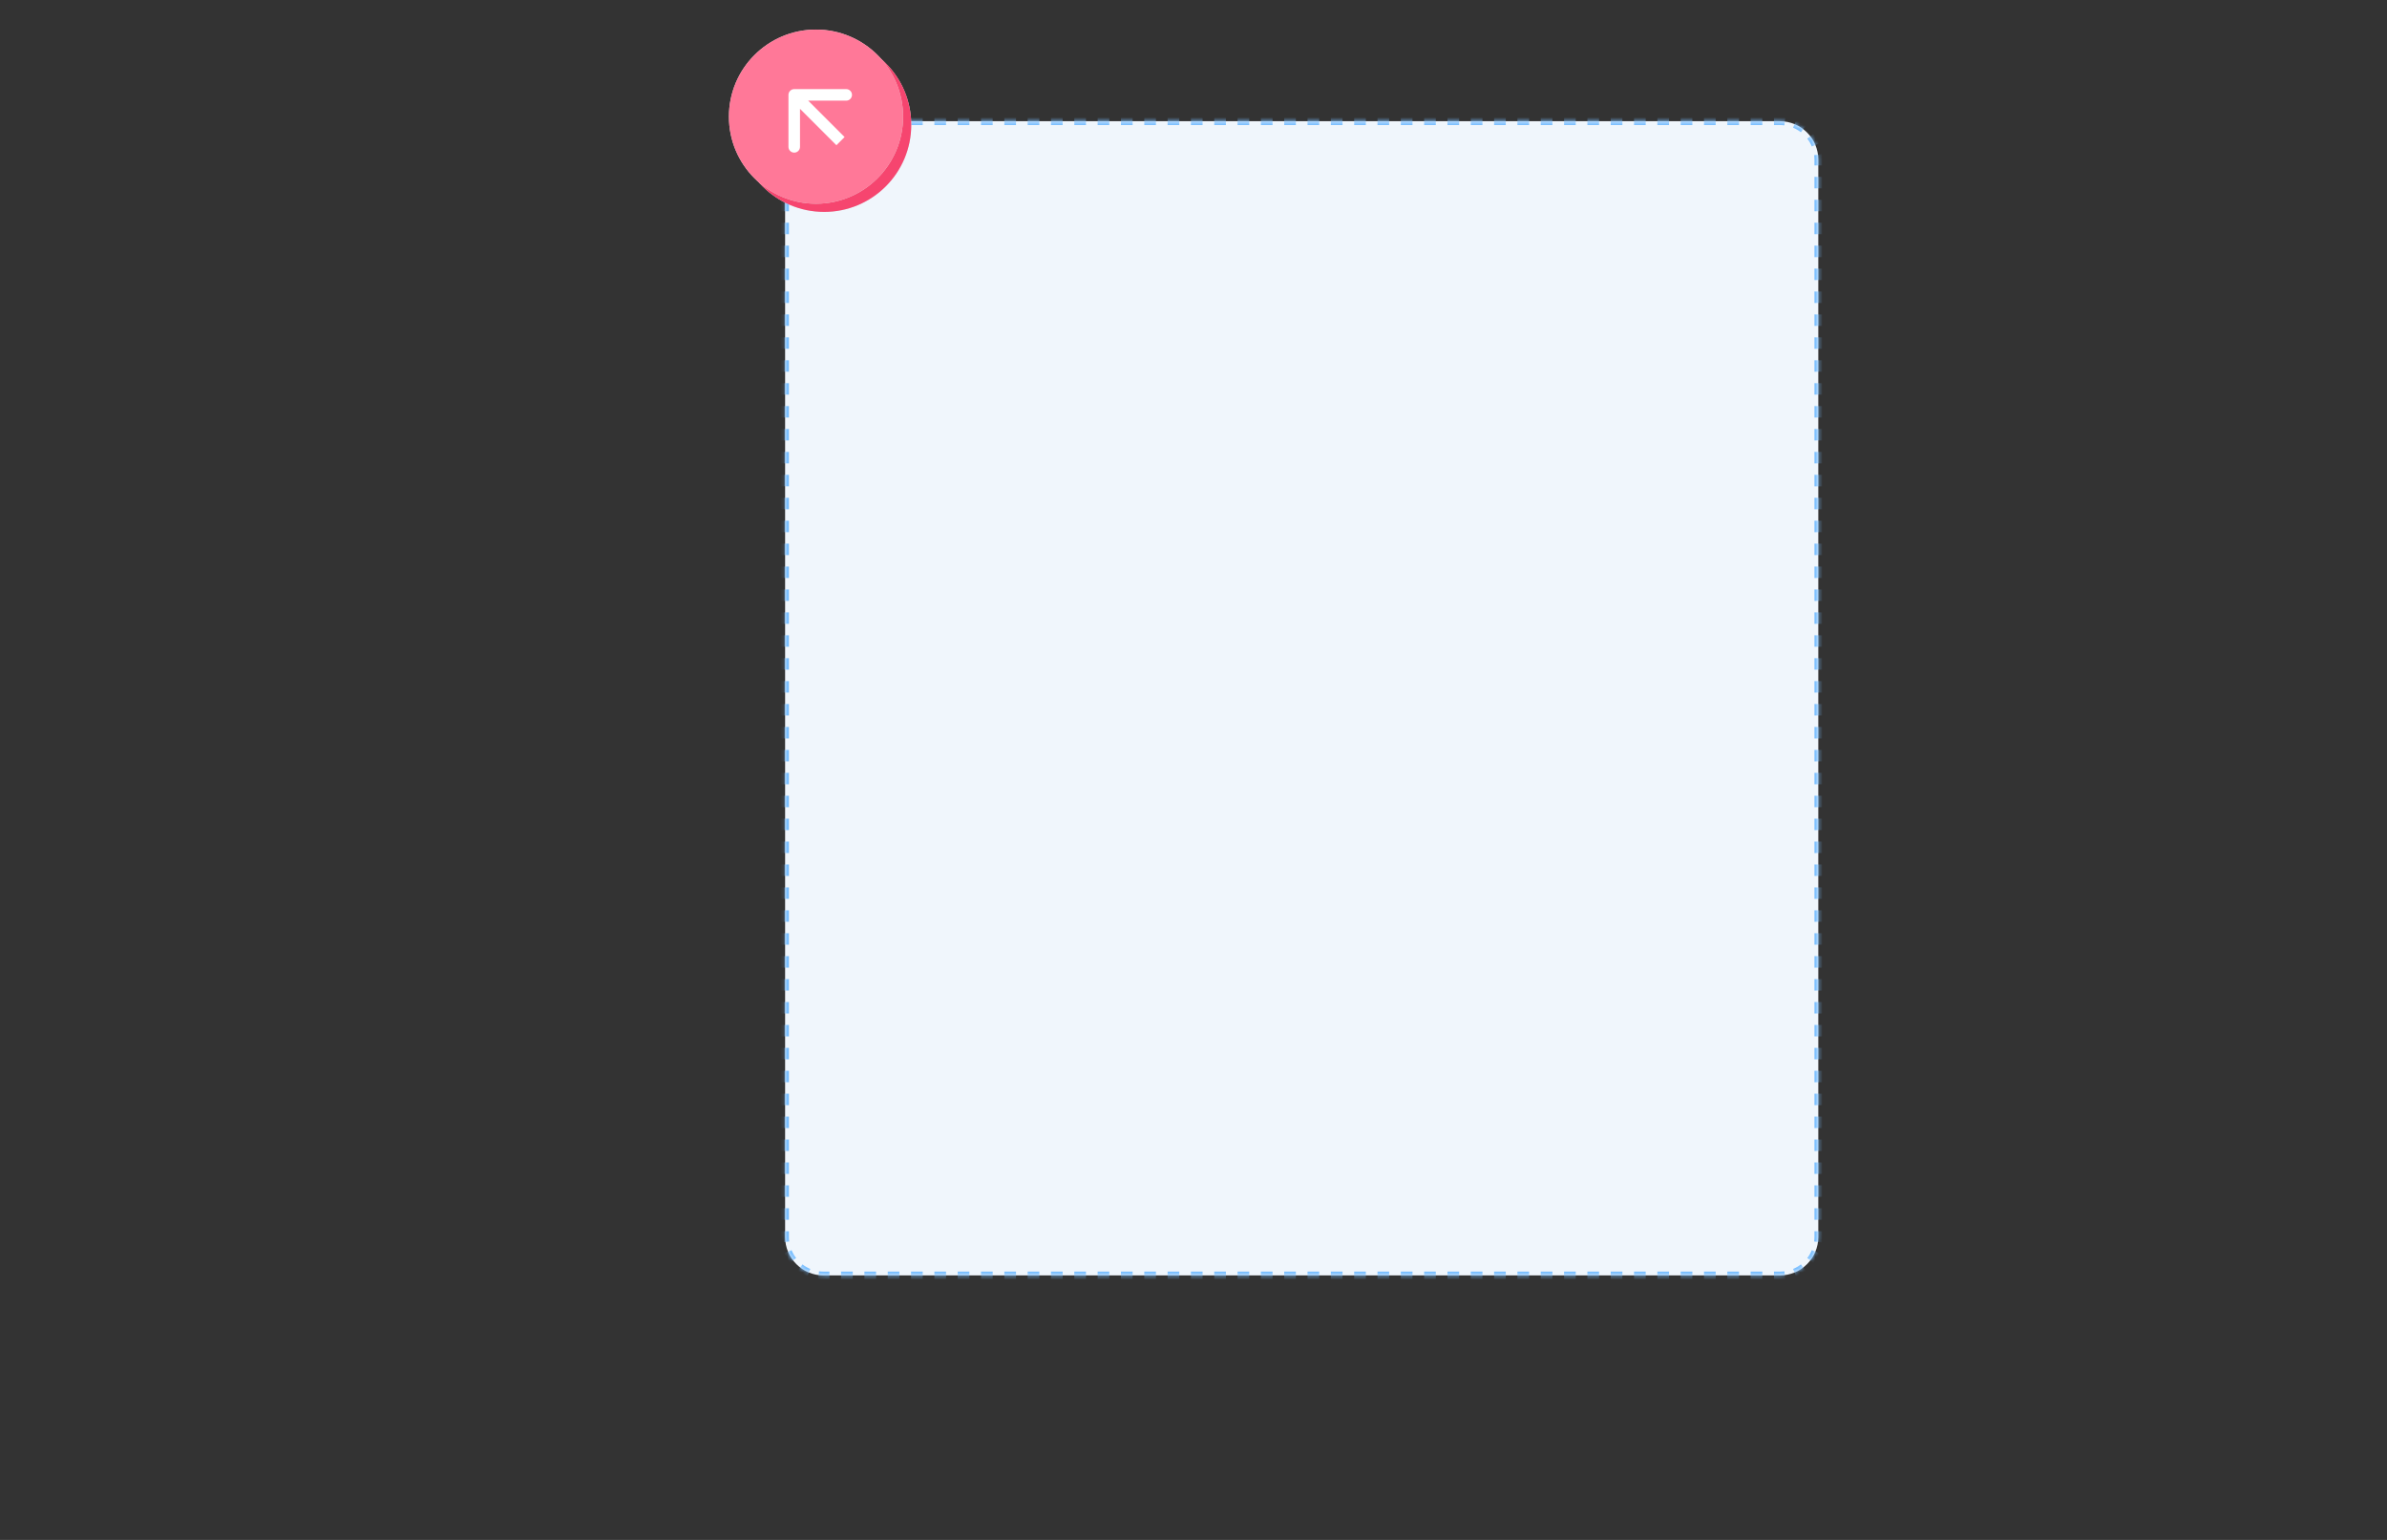 <?xml version="1.0" encoding="UTF-8"?> <svg xmlns="http://www.w3.org/2000/svg" width="620" height="400" viewBox="0 0 620 400" fill="none"><rect x="0" y="0" width="620" height="400" fill="#333333" stroke="none"/><mask id="path-1-inside-1_14317_85707" fill="white"><path d="M472.289 41.484C472.289 35.961 467.812 31.484 462.289 31.484L213.92 31.484C208.398 31.484 203.92 35.961 203.92 41.484L203.92 321.302C203.92 326.825 208.397 331.302 213.92 331.302L462.289 331.302C467.812 331.302 472.289 326.825 472.289 321.302L472.289 41.484Z"></path></mask><path d="M472.289 41.484C472.289 35.961 467.812 31.484 462.289 31.484L213.92 31.484C208.398 31.484 203.92 35.961 203.92 41.484L203.92 321.302C203.92 326.825 208.397 331.302 213.92 331.302L462.289 331.302C467.812 331.302 472.289 326.825 472.289 321.302L472.289 41.484Z" fill="#F0F6FC"></path><path d="M462.289 330.802C462.71 330.802 463.124 330.775 463.53 330.722L463.66 331.714C463.211 331.772 462.753 331.802 462.289 331.802L462.289 330.802ZM465.925 330.082C466.697 329.762 467.418 329.342 468.072 328.84L468.682 329.633C467.959 330.188 467.162 330.651 466.308 331.005L465.925 330.082ZM469.827 327.086C470.329 326.432 470.748 325.711 471.068 324.939L471.992 325.322C471.638 326.176 471.175 326.973 470.619 327.695L469.827 327.086ZM471.709 322.544C471.762 322.138 471.789 321.723 471.789 321.302L472.789 321.302C472.789 321.767 472.759 322.224 472.7 322.673L471.709 322.544ZM471.789 321.302L471.789 319.814L472.789 319.814L472.789 321.302L471.789 321.302ZM471.789 316.837L471.789 313.86L472.789 313.86L472.789 316.837L471.789 316.837ZM471.789 310.884L471.789 307.907L472.789 307.907L472.789 310.884L471.789 310.884ZM471.789 304.93L471.789 301.953L472.789 301.953L472.789 304.93L471.789 304.93ZM471.789 298.976L471.789 296L472.789 296L472.789 298.976L471.789 298.976ZM471.789 293.023L471.789 290.046L472.789 290.046L472.789 293.023L471.789 293.023ZM471.789 287.069L471.789 284.092L472.789 284.092L472.789 287.069L471.789 287.069ZM471.789 281.116L471.789 278.139L472.789 278.139L472.789 281.116L471.789 281.116ZM471.789 275.162L471.789 272.185L472.789 272.185L472.789 275.162L471.789 275.162ZM471.789 269.209L471.789 266.232L472.789 266.232L472.789 269.209L471.789 269.209ZM471.789 263.255L471.789 260.278L472.789 260.278L472.789 263.255L471.789 263.255ZM471.789 257.301L471.789 254.325L472.789 254.325L472.789 257.301L471.789 257.301ZM471.789 251.348L471.789 248.371L472.789 248.371L472.789 251.348L471.789 251.348ZM471.789 245.394L471.789 242.417L472.789 242.417L472.789 245.394L471.789 245.394ZM471.789 239.441L471.789 236.464L472.789 236.464L472.789 239.441L471.789 239.441ZM471.789 233.487L471.789 230.51L472.789 230.51L472.789 233.487L471.789 233.487ZM471.789 227.533L471.789 224.557L472.789 224.557L472.789 227.533L471.789 227.533ZM471.789 221.58L471.789 218.603L472.789 218.603L472.789 221.58L471.789 221.58ZM471.789 215.626L471.789 212.649L472.789 212.649L472.789 215.626L471.789 215.626ZM471.789 209.673L471.789 206.696L472.789 206.696L472.789 209.673L471.789 209.673ZM471.789 203.719L471.789 200.742L472.789 200.742L472.789 203.719L471.789 203.719ZM471.789 197.766L471.789 194.789L472.789 194.789L472.789 197.766L471.789 197.766ZM471.789 191.812L471.789 188.835L472.789 188.835L472.789 191.812L471.789 191.812ZM471.789 185.858L471.789 182.882L472.789 182.882L472.789 185.858L471.789 185.858ZM471.789 179.905L471.789 176.928L472.789 176.928L472.789 179.905L471.789 179.905ZM471.789 173.951L471.789 170.974L472.789 170.974L472.789 173.951L471.789 173.951ZM471.789 167.998L471.789 165.021L472.789 165.021L472.789 167.998L471.789 167.998ZM471.789 162.044L471.789 159.067L472.789 159.067L472.789 162.044L471.789 162.044ZM471.789 156.09L471.789 153.114L472.789 153.114L472.789 156.09L471.789 156.09ZM471.789 150.137L471.789 147.16L472.789 147.16L472.789 150.137L471.789 150.137ZM471.789 144.183L471.789 141.206L472.789 141.206L472.789 144.183L471.789 144.183ZM471.789 138.23L471.789 135.253L472.789 135.253L472.789 138.23L471.789 138.23ZM471.789 132.276L471.789 129.299L472.789 129.299L472.789 132.276L471.789 132.276ZM471.789 126.323L471.789 123.346L472.789 123.346L472.789 126.323L471.789 126.323ZM471.789 120.369L471.789 117.392L472.789 117.392L472.789 120.369L471.789 120.369ZM471.789 114.415L471.789 111.439L472.789 111.439L472.789 114.415L471.789 114.415ZM471.789 108.462L471.789 105.485L472.789 105.485L472.789 108.462L471.789 108.462ZM471.789 102.508L471.789 99.531L472.789 99.531L472.789 102.508L471.789 102.508ZM471.789 96.555L471.789 93.578L472.789 93.578L472.789 96.555L471.789 96.555ZM471.789 90.601L471.789 87.624L472.789 87.624L472.789 90.601L471.789 90.601ZM471.789 84.647L471.789 81.671L472.789 81.671L472.789 84.647L471.789 84.647ZM471.789 78.694L471.789 75.717L472.789 75.717L472.789 78.694L471.789 78.694ZM471.789 72.74L471.789 69.763L472.789 69.763L472.789 72.74L471.789 72.74ZM471.789 66.787L471.789 63.81L472.789 63.81L472.789 66.787L471.789 66.787ZM471.789 60.833L471.789 57.856L472.789 57.856L472.789 60.833L471.789 60.833ZM471.789 54.88L471.789 51.903L472.789 51.903L472.789 54.88L471.789 54.88ZM471.789 48.926L471.789 45.949L472.789 45.949L472.789 48.926L471.789 48.926ZM471.789 42.972L471.789 41.484L472.789 41.484L472.789 42.972L471.789 42.972ZM471.789 41.484C471.789 41.063 471.762 40.648 471.709 40.242L472.7 40.113C472.759 40.562 472.789 41.02 472.789 41.484L471.789 41.484ZM471.068 37.847C470.748 37.075 470.329 36.355 469.827 35.701L470.62 35.091C471.175 35.814 471.638 36.611 471.992 37.465L471.068 37.847ZM468.072 33.946C467.418 33.444 466.697 33.025 465.925 32.705L466.308 31.781C467.162 32.135 467.959 32.598 468.682 33.153L468.072 33.946ZM463.53 32.064C463.124 32.011 462.71 31.984 462.289 31.984L462.289 30.984C462.753 30.984 463.211 31.014 463.66 31.073L463.53 32.064ZM462.289 31.984L460.775 31.984L460.775 30.984L462.289 30.984L462.289 31.984ZM457.746 31.984L454.717 31.984L454.717 30.984L457.746 30.984L457.746 31.984ZM451.688 31.984L448.659 31.984L448.659 30.984L451.688 30.984L451.688 31.984ZM445.63 31.984L442.601 31.984L442.601 30.984L445.63 30.984L445.63 31.984ZM439.572 31.984L436.544 31.984L436.544 30.984L439.572 30.984L439.572 31.984ZM433.515 31.984L430.486 31.984L430.486 30.984L433.515 30.984L433.515 31.984ZM427.457 31.984L424.428 31.984L424.428 30.984L427.457 30.984L427.457 31.984ZM421.399 31.984L418.37 31.984L418.37 30.984L421.399 30.984L421.399 31.984ZM415.341 31.984L412.312 31.984L412.312 30.984L415.341 30.984L415.341 31.984ZM409.284 31.984L406.255 31.984L406.255 30.984L409.284 30.984L409.284 31.984ZM403.226 31.984L400.197 31.984L400.197 30.984L403.226 30.984L403.226 31.984ZM397.168 31.984L394.139 31.984L394.139 30.984L397.168 30.984L397.168 31.984ZM391.11 31.984L388.081 31.984L388.081 30.984L391.11 30.984L391.11 31.984ZM385.052 31.984L382.024 31.984L382.024 30.984L385.052 30.984L385.052 31.984ZM378.995 31.984L375.966 31.984L375.966 30.984L378.995 30.984L378.995 31.984ZM372.937 31.984L369.908 31.984L369.908 30.984L372.937 30.984L372.937 31.984ZM366.879 31.984L363.85 31.984L363.85 30.984L366.879 30.984L366.879 31.984ZM360.821 31.984L357.793 31.984L357.793 30.984L360.821 30.984L360.821 31.984ZM354.764 31.984L351.735 31.984L351.735 30.984L354.764 30.984L354.764 31.984ZM348.706 31.984L345.677 31.984L345.677 30.984L348.706 30.984L348.706 31.984ZM342.648 31.984L339.619 31.984L339.619 30.984L342.648 30.984L342.648 31.984ZM336.59 31.984L333.561 31.984L333.561 30.984L336.59 30.984L336.59 31.984ZM330.533 31.984L327.504 31.984L327.504 30.984L330.533 30.984L330.533 31.984ZM324.475 31.984L321.446 31.984L321.446 30.984L324.475 30.984L324.475 31.984ZM318.417 31.984L315.388 31.984L315.388 30.984L318.417 30.984L318.417 31.984ZM312.359 31.984L309.33 31.984L309.33 30.984L312.359 30.984L312.359 31.984ZM306.301 31.984L303.273 31.984L303.273 30.984L306.301 30.984L306.301 31.984ZM300.244 31.984L297.215 31.984L297.215 30.984L300.244 30.984L300.244 31.984ZM294.186 31.984L291.157 31.984L291.157 30.984L294.186 30.984L294.186 31.984ZM288.128 31.984L285.099 31.984L285.099 30.984L288.128 30.984L288.128 31.984ZM282.07 31.984L279.042 31.984L279.042 30.984L282.07 30.984L282.07 31.984ZM276.013 31.984L272.984 31.984L272.984 30.984L276.013 30.984L276.013 31.984ZM269.955 31.984L266.926 31.984L266.926 30.984L269.955 30.984L269.955 31.984ZM263.897 31.984L260.868 31.984L260.868 30.984L263.897 30.984L263.897 31.984ZM257.839 31.984L254.81 31.984L254.81 30.984L257.839 30.984L257.839 31.984ZM251.782 31.984L248.753 31.984L248.753 30.984L251.782 30.984L251.782 31.984ZM245.724 31.984L242.695 31.984L242.695 30.984L245.724 30.984L245.724 31.984ZM239.666 31.984L236.637 31.984L236.637 30.984L239.666 30.984L239.666 31.984ZM233.608 31.984L230.579 31.984L230.579 30.984L233.608 30.984L233.608 31.984ZM227.55 31.984L224.522 31.984L224.522 30.984L227.55 30.984L227.55 31.984ZM221.493 31.984L218.464 31.984L218.464 30.984L221.493 30.984L221.493 31.984ZM215.435 31.984L213.92 31.984L213.92 30.984L215.435 30.984L215.435 31.984ZM213.92 31.984C213.499 31.984 213.085 32.011 212.679 32.064L212.55 31.073C212.998 31.014 213.456 30.984 213.92 30.984L213.92 31.984ZM210.284 32.705C209.512 33.025 208.791 33.444 208.137 33.946L207.528 33.153C208.25 32.598 209.047 32.135 209.901 31.781L210.284 32.705ZM206.383 35.701C205.88 36.355 205.461 37.075 205.141 37.847L204.217 37.465C204.571 36.611 205.035 35.814 205.59 35.091L206.383 35.701ZM204.501 40.242C204.448 40.648 204.42 41.063 204.42 41.484L203.42 41.484C203.42 41.02 203.451 40.562 203.509 40.113L204.501 40.242ZM204.42 41.484L204.42 42.972L203.42 42.972L203.42 41.484L204.42 41.484ZM204.42 45.949L204.42 48.926L203.42 48.926L203.42 45.949L204.42 45.949ZM204.42 51.903L204.42 54.879L203.42 54.879L203.42 51.903L204.42 51.903ZM204.42 57.856L204.42 60.833L203.42 60.833L203.42 57.856L204.42 57.856ZM204.42 63.81L204.42 66.787L203.42 66.787L203.42 63.81L204.42 63.81ZM204.42 69.763L204.42 72.74L203.42 72.74L203.42 69.763L204.42 69.763ZM204.42 75.717L204.42 78.694L203.42 78.694L203.42 75.717L204.42 75.717ZM204.42 81.671L204.42 84.647L203.42 84.647L203.42 81.671L204.42 81.671ZM204.42 87.624L204.42 90.601L203.42 90.601L203.42 87.624L204.42 87.624ZM204.42 93.578L204.42 96.555L203.42 96.555L203.42 93.578L204.42 93.578ZM204.42 99.531L204.42 102.508L203.42 102.508L203.42 99.531L204.42 99.531ZM204.42 105.485L204.42 108.462L203.42 108.462L203.42 105.485L204.42 105.485ZM204.42 111.438L204.42 114.415L203.42 114.415L203.42 111.438L204.42 111.438ZM204.42 117.392L204.42 120.369L203.42 120.369L203.42 117.392L204.42 117.392ZM204.42 123.346L204.42 126.322L203.42 126.322L203.42 123.346L204.42 123.346ZM204.42 129.299L204.42 132.276L203.42 132.276L203.42 129.299L204.42 129.299ZM204.42 135.253L204.42 138.23L203.42 138.23L203.42 135.253L204.42 135.253ZM204.42 141.206L204.42 144.183L203.42 144.183L203.42 141.206L204.42 141.206ZM204.42 147.16L204.42 150.137L203.42 150.137L203.42 147.16L204.42 147.16ZM204.42 153.114L204.42 156.09L203.42 156.09L203.42 153.114L204.42 153.114ZM204.42 159.067L204.42 162.044L203.42 162.044L203.42 159.067L204.42 159.067ZM204.42 165.021L204.42 167.998L203.42 167.998L203.42 165.021L204.42 165.021ZM204.42 170.974L204.42 173.951L203.42 173.951L203.42 170.974L204.42 170.974ZM204.42 176.928L204.42 179.905L203.42 179.905L203.42 176.928L204.42 176.928ZM204.42 182.881L204.42 185.858L203.42 185.858L203.42 182.881L204.42 182.881ZM204.42 188.835L204.42 191.812L203.42 191.812L203.42 188.835L204.42 188.835ZM204.42 194.789L204.42 197.765L203.42 197.765L203.42 194.789L204.42 194.789ZM204.42 200.742L204.42 203.719L203.42 203.719L203.42 200.742L204.42 200.742ZM204.42 206.696L204.42 209.673L203.42 209.673L203.42 206.696L204.42 206.696ZM204.42 212.649L204.42 215.626L203.42 215.626L203.42 212.649L204.42 212.649ZM204.42 218.603L204.42 221.58L203.42 221.58L203.42 218.603L204.42 218.603ZM204.42 224.557L204.42 227.533L203.42 227.533L203.42 224.557L204.42 224.557ZM204.42 230.51L204.42 233.487L203.42 233.487L203.42 230.51L204.42 230.51ZM204.42 236.464L204.42 239.44L203.42 239.44L203.42 236.464L204.42 236.464ZM204.42 242.417L204.42 245.394L203.42 245.394L203.42 242.417L204.42 242.417ZM204.42 248.371L204.42 251.348L203.42 251.348L203.42 248.371L204.42 248.371ZM204.42 254.324L204.42 257.301L203.42 257.301L203.42 254.324L204.42 254.324ZM204.42 260.278L204.42 263.255L203.42 263.255L203.42 260.278L204.42 260.278ZM204.42 266.232L204.42 269.208L203.42 269.208L203.42 266.232L204.42 266.232ZM204.42 272.185L204.42 275.162L203.42 275.162L203.42 272.185L204.42 272.185ZM204.42 278.139L204.42 281.116L203.42 281.116L203.42 278.139L204.42 278.139ZM204.42 284.092L204.42 287.069L203.42 287.069L203.42 284.092L204.42 284.092ZM204.42 290.046L204.42 293.023L203.42 293.023L203.42 290.046L204.42 290.046ZM204.42 296L204.42 298.976L203.42 298.976L203.42 296L204.42 296ZM204.42 301.953L204.42 304.93L203.42 304.93L203.42 301.953L204.42 301.953ZM204.42 307.907L204.42 310.884L203.42 310.884L203.42 307.907L204.42 307.907ZM204.42 313.86L204.42 316.837L203.42 316.837L203.42 313.86L204.42 313.86ZM204.42 319.814L204.42 321.302L203.42 321.302L203.42 319.814L204.42 319.814ZM204.42 321.302C204.42 321.723 204.448 322.138 204.501 322.544L203.509 322.673C203.451 322.224 203.42 321.767 203.42 321.302L204.42 321.302ZM205.141 324.939C205.461 325.711 205.88 326.432 206.383 327.086L205.59 327.695C205.035 326.972 204.571 326.176 204.217 325.322L205.141 324.939ZM208.137 328.84C208.791 329.342 209.512 329.762 210.284 330.082L209.901 331.005C209.047 330.651 208.25 330.188 207.528 329.633L208.137 328.84ZM212.679 330.722C213.085 330.775 213.499 330.802 213.92 330.802L213.92 331.802C213.456 331.802 212.998 331.772 212.55 331.714L212.679 330.722ZM213.92 330.802L215.435 330.802L215.435 331.802L213.92 331.802L213.92 330.802ZM218.464 330.802L221.493 330.802L221.493 331.802L218.464 331.802L218.464 330.802ZM224.521 330.802L227.55 330.802L227.55 331.802L224.521 331.802L224.521 330.802ZM230.579 330.802L233.608 330.802L233.608 331.802L230.579 331.802L230.579 330.802ZM236.637 330.802L239.666 330.802L239.666 331.802L236.637 331.802L236.637 330.802ZM242.695 330.802L245.724 330.802L245.724 331.802L242.695 331.802L242.695 330.802ZM248.753 330.802L251.781 330.802L251.781 331.802L248.753 331.802L248.753 330.802ZM254.81 330.802L257.839 330.802L257.839 331.802L254.81 331.802L254.81 330.802ZM260.868 330.802L263.897 330.802L263.897 331.802L260.868 331.802L260.868 330.802ZM266.926 330.802L269.955 330.802L269.955 331.802L266.926 331.802L266.926 330.802ZM272.984 330.802L276.013 330.802L276.013 331.802L272.984 331.802L272.984 330.802ZM279.041 330.802L282.07 330.802L282.07 331.802L279.041 331.802L279.041 330.802ZM285.099 330.802L288.128 330.802L288.128 331.802L285.099 331.802L285.099 330.802ZM291.157 330.802L294.186 330.802L294.186 331.802L291.157 331.802L291.157 330.802ZM297.215 330.802L300.244 330.802L300.244 331.802L297.215 331.802L297.215 330.802ZM303.272 330.802L306.301 330.802L306.301 331.802L303.272 331.802L303.272 330.802ZM309.33 330.802L312.359 330.802L312.359 331.802L309.33 331.802L309.33 330.802ZM315.388 330.802L318.417 330.802L318.417 331.802L315.388 331.802L315.388 330.802ZM321.446 330.802L324.475 330.802L324.475 331.802L321.446 331.802L321.446 330.802ZM327.504 330.802L330.532 330.802L330.532 331.802L327.504 331.802L327.504 330.802ZM333.561 330.802L336.59 330.802L336.59 331.802L333.561 331.802L333.561 330.802ZM339.619 330.802L342.648 330.802L342.648 331.802L339.619 331.802L339.619 330.802ZM345.677 330.802L348.706 330.802L348.706 331.802L345.677 331.802L345.677 330.802ZM351.735 330.802L354.764 330.802L354.764 331.802L351.735 331.802L351.735 330.802ZM357.792 330.802L360.821 330.802L360.821 331.802L357.792 331.802L357.792 330.802ZM363.85 330.802L366.879 330.802L366.879 331.802L363.85 331.802L363.85 330.802ZM369.908 330.802L372.937 330.802L372.937 331.802L369.908 331.802L369.908 330.802ZM375.966 330.802L378.995 330.802L378.995 331.802L375.966 331.802L375.966 330.802ZM382.023 330.802L385.052 330.802L385.052 331.802L382.023 331.802L382.023 330.802ZM388.081 330.802L391.11 330.802L391.11 331.802L388.081 331.802L388.081 330.802ZM394.139 330.802L397.168 330.802L397.168 331.802L394.139 331.802L394.139 330.802ZM400.197 330.802L403.226 330.802L403.226 331.802L400.197 331.802L400.197 330.802ZM406.255 330.802L409.283 330.802L409.283 331.802L406.255 331.802L406.255 330.802ZM412.312 330.802L415.341 330.802L415.341 331.802L412.312 331.802L412.312 330.802ZM418.37 330.802L421.399 330.802L421.399 331.802L418.37 331.802L418.37 330.802ZM424.428 330.802L427.457 330.802L427.457 331.802L424.428 331.802L424.428 330.802ZM430.486 330.802L433.515 330.802L433.515 331.802L430.486 331.802L430.486 330.802ZM436.543 330.802L439.572 330.802L439.572 331.802L436.543 331.802L436.543 330.802ZM442.601 330.802L445.63 330.802L445.63 331.802L442.601 331.802L442.601 330.802ZM448.659 330.802L451.688 330.802L451.688 331.802L448.659 331.802L448.659 330.802ZM454.717 330.802L457.746 330.802L457.746 331.802L454.717 331.802L454.717 330.802ZM460.774 330.802L462.289 330.802L462.289 331.802L460.774 331.802L460.774 330.802ZM462.289 330.302C462.688 330.302 463.081 330.276 463.466 330.226L463.724 332.209C463.254 332.271 462.775 332.302 462.289 332.302L462.289 330.302ZM465.734 329.62C466.465 329.317 467.148 328.92 467.768 328.443L468.986 330.029C468.23 330.611 467.395 331.096 466.5 331.467L465.734 329.62ZM469.43 326.781C469.906 326.161 470.303 325.478 470.607 324.747L472.454 325.513C472.083 326.408 471.597 327.243 471.016 328L469.43 326.781ZM471.213 322.479C471.263 322.094 471.289 321.702 471.289 321.302L473.289 321.302C473.289 321.788 473.257 322.268 473.196 322.738L471.213 322.479ZM471.289 321.302L471.289 319.814L473.289 319.814L473.289 321.302L471.289 321.302ZM471.289 316.837L471.289 313.86L473.289 313.86L473.289 316.837L471.289 316.837ZM471.289 310.884L471.289 307.907L473.289 307.907L473.289 310.884L471.289 310.884ZM471.289 304.93L471.289 301.953L473.289 301.953L473.289 304.93L471.289 304.93ZM471.289 298.976L471.289 296L473.289 296L473.289 298.976L471.289 298.976ZM471.289 293.023L471.289 290.046L473.289 290.046L473.289 293.023L471.289 293.023ZM471.289 287.069L471.289 284.092L473.289 284.092L473.289 287.069L471.289 287.069ZM471.289 281.116L471.289 278.139L473.289 278.139L473.289 281.116L471.289 281.116ZM471.289 275.162L471.289 272.185L473.289 272.185L473.289 275.162L471.289 275.162ZM471.289 269.209L471.289 266.232L473.289 266.232L473.289 269.209L471.289 269.209ZM471.289 263.255L471.289 260.278L473.289 260.278L473.289 263.255L471.289 263.255ZM471.289 257.301L471.289 254.325L473.289 254.325L473.289 257.301L471.289 257.301ZM471.289 251.348L471.289 248.371L473.289 248.371L473.289 251.348L471.289 251.348ZM471.289 245.394L471.289 242.417L473.289 242.417L473.289 245.394L471.289 245.394ZM471.289 239.441L471.289 236.464L473.289 236.464L473.289 239.441L471.289 239.441ZM471.289 233.487L471.289 230.51L473.289 230.51L473.289 233.487L471.289 233.487ZM471.289 227.533L471.289 224.557L473.289 224.557L473.289 227.533L471.289 227.533ZM471.289 221.58L471.289 218.603L473.289 218.603L473.289 221.58L471.289 221.58ZM471.289 215.626L471.289 212.649L473.289 212.649L473.289 215.626L471.289 215.626ZM471.289 209.673L471.289 206.696L473.289 206.696L473.289 209.673L471.289 209.673ZM471.289 203.719L471.289 200.742L473.289 200.742L473.289 203.719L471.289 203.719ZM471.289 197.766L471.289 194.789L473.289 194.789L473.289 197.766L471.289 197.766ZM471.289 191.812L471.289 188.835L473.289 188.835L473.289 191.812L471.289 191.812ZM471.289 185.858L471.289 182.882L473.289 182.882L473.289 185.858L471.289 185.858ZM471.289 179.905L471.289 176.928L473.289 176.928L473.289 179.905L471.289 179.905ZM471.289 173.951L471.289 170.974L473.289 170.974L473.289 173.951L471.289 173.951ZM471.289 167.998L471.289 165.021L473.289 165.021L473.289 167.998L471.289 167.998ZM471.289 162.044L471.289 159.067L473.289 159.067L473.289 162.044L471.289 162.044ZM471.289 156.09L471.289 153.114L473.289 153.114L473.289 156.09L471.289 156.09ZM471.289 150.137L471.289 147.16L473.289 147.16L473.289 150.137L471.289 150.137ZM471.289 144.183L471.289 141.206L473.289 141.206L473.289 144.183L471.289 144.183ZM471.289 138.23L471.289 135.253L473.289 135.253L473.289 138.23L471.289 138.23ZM471.289 132.276L471.289 129.299L473.289 129.299L473.289 132.276L471.289 132.276ZM471.289 126.323L471.289 123.346L473.289 123.346L473.289 126.323L471.289 126.323ZM471.289 120.369L471.289 117.392L473.289 117.392L473.289 120.369L471.289 120.369ZM471.289 114.415L471.289 111.439L473.289 111.439L473.289 114.415L471.289 114.415ZM471.289 108.462L471.289 105.485L473.289 105.485L473.289 108.462L471.289 108.462ZM471.289 102.508L471.289 99.531L473.289 99.531L473.289 102.508L471.289 102.508ZM471.289 96.555L471.289 93.578L473.289 93.578L473.289 96.555L471.289 96.555ZM471.289 90.601L471.289 87.624L473.289 87.624L473.289 90.601L471.289 90.601ZM471.289 84.647L471.289 81.671L473.289 81.671L473.289 84.647L471.289 84.647ZM471.289 78.694L471.289 75.717L473.289 75.717L473.289 78.694L471.289 78.694ZM471.289 72.74L471.289 69.763L473.289 69.763L473.289 72.74L471.289 72.74ZM471.289 66.787L471.289 63.81L473.289 63.81L473.289 66.787L471.289 66.787ZM471.289 60.833L471.289 57.856L473.289 57.856L473.289 60.833L471.289 60.833ZM471.289 54.88L471.289 51.903L473.289 51.903L473.289 54.88L471.289 54.88ZM471.289 48.926L471.289 45.949L473.289 45.949L473.289 48.926L471.289 48.926ZM471.289 42.972L471.289 41.484L473.289 41.484L473.289 42.972L471.289 42.972ZM471.289 41.484C471.289 41.085 471.263 40.692 471.213 40.307L473.196 40.048C473.257 40.519 473.289 40.998 473.289 41.484L471.289 41.484ZM470.607 38.039C470.303 37.308 469.906 36.625 469.43 36.005L471.016 34.787C471.597 35.543 472.083 36.378 472.454 37.273L470.607 38.039ZM467.768 34.343C467.148 33.867 466.465 33.47 465.734 33.166L466.5 31.319C467.395 31.69 468.23 32.175 468.986 32.757L467.768 34.343ZM463.466 32.56C463.081 32.51 462.688 32.484 462.289 32.484L462.289 30.484C462.775 30.484 463.254 30.515 463.724 30.577L463.466 32.56ZM462.289 32.484L460.775 32.484L460.775 30.484L462.289 30.484L462.289 32.484ZM457.746 32.484L454.717 32.484L454.717 30.484L457.746 30.484L457.746 32.484ZM451.688 32.484L448.659 32.484L448.659 30.484L451.688 30.484L451.688 32.484ZM445.63 32.484L442.601 32.484L442.601 30.484L445.63 30.484L445.63 32.484ZM439.572 32.484L436.544 32.484L436.544 30.484L439.572 30.484L439.572 32.484ZM433.515 32.484L430.486 32.484L430.486 30.484L433.515 30.484L433.515 32.484ZM427.457 32.484L424.428 32.484L424.428 30.484L427.457 30.484L427.457 32.484ZM421.399 32.484L418.37 32.484L418.37 30.484L421.399 30.484L421.399 32.484ZM415.341 32.484L412.312 32.484L412.312 30.484L415.341 30.484L415.341 32.484ZM409.284 32.484L406.255 32.484L406.255 30.484L409.284 30.484L409.284 32.484ZM403.226 32.484L400.197 32.484L400.197 30.484L403.226 30.484L403.226 32.484ZM397.168 32.484L394.139 32.484L394.139 30.484L397.168 30.484L397.168 32.484ZM391.11 32.484L388.081 32.484L388.081 30.484L391.11 30.484L391.11 32.484ZM385.052 32.484L382.024 32.484L382.024 30.484L385.052 30.484L385.052 32.484ZM378.995 32.484L375.966 32.484L375.966 30.484L378.995 30.484L378.995 32.484ZM372.937 32.484L369.908 32.484L369.908 30.484L372.937 30.484L372.937 32.484ZM366.879 32.484L363.85 32.484L363.85 30.484L366.879 30.484L366.879 32.484ZM360.821 32.484L357.793 32.484L357.793 30.484L360.821 30.484L360.821 32.484ZM354.764 32.484L351.735 32.484L351.735 30.484L354.764 30.484L354.764 32.484ZM348.706 32.484L345.677 32.484L345.677 30.484L348.706 30.484L348.706 32.484ZM342.648 32.484L339.619 32.484L339.619 30.484L342.648 30.484L342.648 32.484ZM336.59 32.484L333.561 32.484L333.561 30.484L336.59 30.484L336.59 32.484ZM330.533 32.484L327.504 32.484L327.504 30.484L330.533 30.484L330.533 32.484ZM324.475 32.484L321.446 32.484L321.446 30.484L324.475 30.484L324.475 32.484ZM318.417 32.484L315.388 32.484L315.388 30.484L318.417 30.484L318.417 32.484ZM312.359 32.484L309.33 32.484L309.33 30.484L312.359 30.484L312.359 32.484ZM306.301 32.484L303.273 32.484L303.273 30.484L306.301 30.484L306.301 32.484ZM300.244 32.484L297.215 32.484L297.215 30.484L300.244 30.484L300.244 32.484ZM294.186 32.484L291.157 32.484L291.157 30.484L294.186 30.484L294.186 32.484ZM288.128 32.484L285.099 32.484L285.099 30.484L288.128 30.484L288.128 32.484ZM282.07 32.484L279.042 32.484L279.042 30.484L282.07 30.484L282.07 32.484ZM276.013 32.484L272.984 32.484L272.984 30.484L276.013 30.484L276.013 32.484ZM269.955 32.484L266.926 32.484L266.926 30.484L269.955 30.484L269.955 32.484ZM263.897 32.484L260.868 32.484L260.868 30.484L263.897 30.484L263.897 32.484ZM257.839 32.484L254.81 32.484L254.81 30.484L257.839 30.484L257.839 32.484ZM251.782 32.484L248.753 32.484L248.753 30.484L251.782 30.484L251.782 32.484ZM245.724 32.484L242.695 32.484L242.695 30.484L245.724 30.484L245.724 32.484ZM239.666 32.484L236.637 32.484L236.637 30.484L239.666 30.484L239.666 32.484ZM233.608 32.484L230.579 32.484L230.579 30.484L233.608 30.484L233.608 32.484ZM227.55 32.484L224.522 32.484L224.522 30.484L227.55 30.484L227.55 32.484ZM221.493 32.484L218.464 32.484L218.464 30.484L221.493 30.484L221.493 32.484ZM215.435 32.484L213.92 32.484L213.92 30.484L215.435 30.484L215.435 32.484ZM213.92 32.484C213.521 32.484 213.128 32.51 212.744 32.56L212.485 30.577C212.955 30.515 213.434 30.484 213.92 30.484L213.92 32.484ZM210.476 33.166C209.744 33.47 209.061 33.867 208.442 34.343L207.223 32.757C207.98 32.175 208.815 31.69 209.709 31.319L210.476 33.166ZM206.779 36.005C206.303 36.625 205.906 37.308 205.603 38.039L203.755 37.273C204.127 36.378 204.612 35.543 205.193 34.787L206.779 36.005ZM204.996 40.307C204.946 40.692 204.92 41.085 204.92 41.484L202.92 41.484C202.92 40.998 202.952 40.519 203.013 40.048L204.996 40.307ZM204.92 41.484L204.92 42.972L202.92 42.972L202.92 41.484L204.92 41.484ZM204.92 45.949L204.92 48.926L202.92 48.926L202.92 45.949L204.92 45.949ZM204.92 51.903L204.92 54.879L202.92 54.879L202.92 51.903L204.92 51.903ZM204.92 57.856L204.92 60.833L202.92 60.833L202.92 57.856L204.92 57.856ZM204.92 63.81L204.92 66.787L202.92 66.787L202.92 63.81L204.92 63.81ZM204.92 69.763L204.92 72.74L202.92 72.74L202.92 69.763L204.92 69.763ZM204.92 75.717L204.92 78.694L202.92 78.694L202.92 75.717L204.92 75.717ZM204.92 81.671L204.92 84.647L202.92 84.647L202.92 81.671L204.92 81.671ZM204.92 87.624L204.92 90.601L202.92 90.601L202.92 87.624L204.92 87.624ZM204.92 93.578L204.92 96.555L202.92 96.555L202.92 93.578L204.92 93.578ZM204.92 99.531L204.92 102.508L202.92 102.508L202.92 99.531L204.92 99.531ZM204.92 105.485L204.92 108.462L202.92 108.462L202.92 105.485L204.92 105.485ZM204.92 111.438L204.92 114.415L202.92 114.415L202.92 111.438L204.92 111.438ZM204.92 117.392L204.92 120.369L202.92 120.369L202.92 117.392L204.92 117.392ZM204.92 123.346L204.92 126.322L202.92 126.322L202.92 123.346L204.92 123.346ZM204.92 129.299L204.92 132.276L202.92 132.276L202.92 129.299L204.92 129.299ZM204.92 135.253L204.92 138.23L202.92 138.23L202.92 135.253L204.92 135.253ZM204.92 141.206L204.92 144.183L202.92 144.183L202.92 141.206L204.92 141.206ZM204.92 147.16L204.92 150.137L202.92 150.137L202.92 147.16L204.92 147.16ZM204.92 153.114L204.92 156.09L202.92 156.09L202.92 153.114L204.92 153.114ZM204.92 159.067L204.92 162.044L202.92 162.044L202.92 159.067L204.92 159.067ZM204.92 165.021L204.92 167.998L202.92 167.998L202.92 165.021L204.92 165.021ZM204.92 170.974L204.92 173.951L202.92 173.951L202.92 170.974L204.92 170.974ZM204.92 176.928L204.92 179.905L202.92 179.905L202.92 176.928L204.92 176.928ZM204.92 182.881L204.92 185.858L202.92 185.858L202.92 182.881L204.92 182.881ZM204.92 188.835L204.92 191.812L202.92 191.812L202.92 188.835L204.92 188.835ZM204.92 194.789L204.92 197.765L202.92 197.765L202.92 194.789L204.92 194.789ZM204.92 200.742L204.92 203.719L202.92 203.719L202.92 200.742L204.92 200.742ZM204.92 206.696L204.92 209.673L202.92 209.673L202.92 206.696L204.92 206.696ZM204.92 212.649L204.92 215.626L202.92 215.626L202.92 212.649L204.92 212.649ZM204.92 218.603L204.92 221.58L202.92 221.58L202.92 218.603L204.92 218.603ZM204.92 224.557L204.92 227.533L202.92 227.533L202.92 224.557L204.92 224.557ZM204.92 230.51L204.92 233.487L202.92 233.487L202.92 230.51L204.92 230.51ZM204.92 236.464L204.92 239.44L202.92 239.44L202.92 236.464L204.92 236.464ZM204.92 242.417L204.92 245.394L202.92 245.394L202.92 242.417L204.92 242.417ZM204.92 248.371L204.92 251.348L202.92 251.348L202.92 248.371L204.92 248.371ZM204.92 254.324L204.92 257.301L202.92 257.301L202.92 254.324L204.92 254.324ZM204.92 260.278L204.92 263.255L202.92 263.255L202.92 260.278L204.92 260.278ZM204.92 266.232L204.92 269.208L202.92 269.208L202.92 266.232L204.92 266.232ZM204.92 272.185L204.92 275.162L202.92 275.162L202.92 272.185L204.92 272.185ZM204.92 278.139L204.92 281.116L202.92 281.116L202.92 278.139L204.92 278.139ZM204.92 284.092L204.92 287.069L202.92 287.069L202.92 284.092L204.92 284.092ZM204.92 290.046L204.92 293.023L202.92 293.023L202.92 290.046L204.92 290.046ZM204.92 296L204.92 298.976L202.92 298.976L202.92 296L204.92 296ZM204.92 301.953L204.92 304.93L202.92 304.93L202.92 301.953L204.92 301.953ZM204.92 307.907L204.92 310.884L202.92 310.884L202.92 307.907L204.92 307.907ZM204.92 313.86L204.92 316.837L202.92 316.837L202.92 313.86L204.92 313.86ZM204.92 319.814L204.92 321.302L202.92 321.302L202.92 319.814L204.92 319.814ZM204.92 321.302C204.92 321.702 204.946 322.094 204.996 322.479L203.013 322.738C202.952 322.268 202.92 321.788 202.92 321.302L204.92 321.302ZM205.603 324.747C205.906 325.478 206.303 326.161 206.779 326.781L205.193 328C204.612 327.243 204.127 326.408 203.755 325.513L205.603 324.747ZM208.442 328.443C209.061 328.92 209.744 329.317 210.476 329.62L209.709 331.467C208.815 331.096 207.98 330.611 207.223 330.029L208.442 328.443ZM212.744 330.226C213.128 330.276 213.521 330.302 213.92 330.302L213.92 332.302C213.434 332.302 212.955 332.271 212.485 332.209L212.744 330.226ZM213.92 330.302L215.435 330.302L215.435 332.302L213.92 332.302L213.92 330.302ZM218.464 330.302L221.493 330.302L221.493 332.302L218.464 332.302L218.464 330.302ZM224.521 330.302L227.55 330.302L227.55 332.302L224.521 332.302L224.521 330.302ZM230.579 330.302L233.608 330.302L233.608 332.302L230.579 332.302L230.579 330.302ZM236.637 330.302L239.666 330.302L239.666 332.302L236.637 332.302L236.637 330.302ZM242.695 330.302L245.724 330.302L245.724 332.302L242.695 332.302L242.695 330.302ZM248.753 330.302L251.781 330.302L251.781 332.302L248.753 332.302L248.753 330.302ZM254.81 330.302L257.839 330.302L257.839 332.302L254.81 332.302L254.81 330.302ZM260.868 330.302L263.897 330.302L263.897 332.302L260.868 332.302L260.868 330.302ZM266.926 330.302L269.955 330.302L269.955 332.302L266.926 332.302L266.926 330.302ZM272.984 330.302L276.013 330.302L276.013 332.302L272.984 332.302L272.984 330.302ZM279.041 330.302L282.07 330.302L282.07 332.302L279.041 332.302L279.041 330.302ZM285.099 330.302L288.128 330.302L288.128 332.302L285.099 332.302L285.099 330.302ZM291.157 330.302L294.186 330.302L294.186 332.302L291.157 332.302L291.157 330.302ZM297.215 330.302L300.244 330.302L300.244 332.302L297.215 332.302L297.215 330.302ZM303.272 330.302L306.301 330.302L306.301 332.302L303.272 332.302L303.272 330.302ZM309.33 330.302L312.359 330.302L312.359 332.302L309.33 332.302L309.33 330.302ZM315.388 330.302L318.417 330.302L318.417 332.302L315.388 332.302L315.388 330.302ZM321.446 330.302L324.475 330.302L324.475 332.302L321.446 332.302L321.446 330.302ZM327.504 330.302L330.532 330.302L330.532 332.302L327.504 332.302L327.504 330.302ZM333.561 330.302L336.59 330.302L336.59 332.302L333.561 332.302L333.561 330.302ZM339.619 330.302L342.648 330.302L342.648 332.302L339.619 332.302L339.619 330.302ZM345.677 330.302L348.706 330.302L348.706 332.302L345.677 332.302L345.677 330.302ZM351.735 330.302L354.764 330.302L354.764 332.302L351.735 332.302L351.735 330.302ZM357.792 330.302L360.821 330.302L360.821 332.302L357.792 332.302L357.792 330.302ZM363.85 330.302L366.879 330.302L366.879 332.302L363.85 332.302L363.85 330.302ZM369.908 330.302L372.937 330.302L372.937 332.302L369.908 332.302L369.908 330.302ZM375.966 330.302L378.995 330.302L378.995 332.302L375.966 332.302L375.966 330.302ZM382.023 330.302L385.052 330.302L385.052 332.302L382.023 332.302L382.023 330.302ZM388.081 330.302L391.11 330.302L391.11 332.302L388.081 332.302L388.081 330.302ZM394.139 330.302L397.168 330.302L397.168 332.302L394.139 332.302L394.139 330.302ZM400.197 330.302L403.226 330.302L403.226 332.302L400.197 332.302L400.197 330.302ZM406.255 330.302L409.283 330.302L409.283 332.302L406.255 332.302L406.255 330.302ZM412.312 330.302L415.341 330.302L415.341 332.302L412.312 332.302L412.312 330.302ZM418.37 330.302L421.399 330.302L421.399 332.302L418.37 332.302L418.37 330.302ZM424.428 330.302L427.457 330.302L427.457 332.302L424.428 332.302L424.428 330.302ZM430.486 330.302L433.515 330.302L433.515 332.302L430.486 332.302L430.486 330.302ZM436.543 330.302L439.572 330.302L439.572 332.302L436.543 332.302L436.543 330.302ZM442.601 330.302L445.63 330.302L445.63 332.302L442.601 332.302L442.601 330.302ZM448.659 330.302L451.688 330.302L451.688 332.302L448.659 332.302L448.659 330.302ZM454.717 330.302L457.746 330.302L457.746 332.302L454.717 332.302L454.717 330.302ZM460.774 330.302L462.289 330.302L462.289 332.302L460.774 332.302L460.774 330.302Z" fill="#78BEFF" mask="url(#path-1-inside-1_14317_85707)"></path><path d="M236.692 32.421C236.692 44.914 226.565 55.042 214.071 55.042C201.578 55.042 191.451 44.914 191.451 32.421C191.451 19.928 201.578 9.8 214.071 9.8C226.565 9.8 236.692 19.928 236.692 32.421Z" fill="#D9D9D9"></path><path d="M236.692 32.421C236.692 44.914 226.565 55.042 214.071 55.042C201.578 55.042 191.451 44.914 191.451 32.421C191.451 19.928 201.578 9.8 214.071 9.8C226.565 9.8 236.692 19.928 236.692 32.421Z" fill="#F6456F"></path><circle cx="211.949" cy="30.3" r="22.621" fill="#D9D9D9"></circle><circle cx="211.949" cy="30.3" r="22.621" fill="#FF7898"></circle><path d="M206.294 23.145C205.465 23.145 204.794 23.817 204.794 24.645L204.794 38.145C204.794 38.974 205.465 39.645 206.294 39.645C207.122 39.645 207.794 38.974 207.794 38.145V26.145H219.794C220.622 26.145 221.294 25.474 221.294 24.645C221.294 23.817 220.622 23.145 219.794 23.145L206.294 23.145ZM219.372 35.602L207.354 23.584L205.233 25.706L217.25 37.723L219.372 35.602Z" fill="white"></path></svg> 